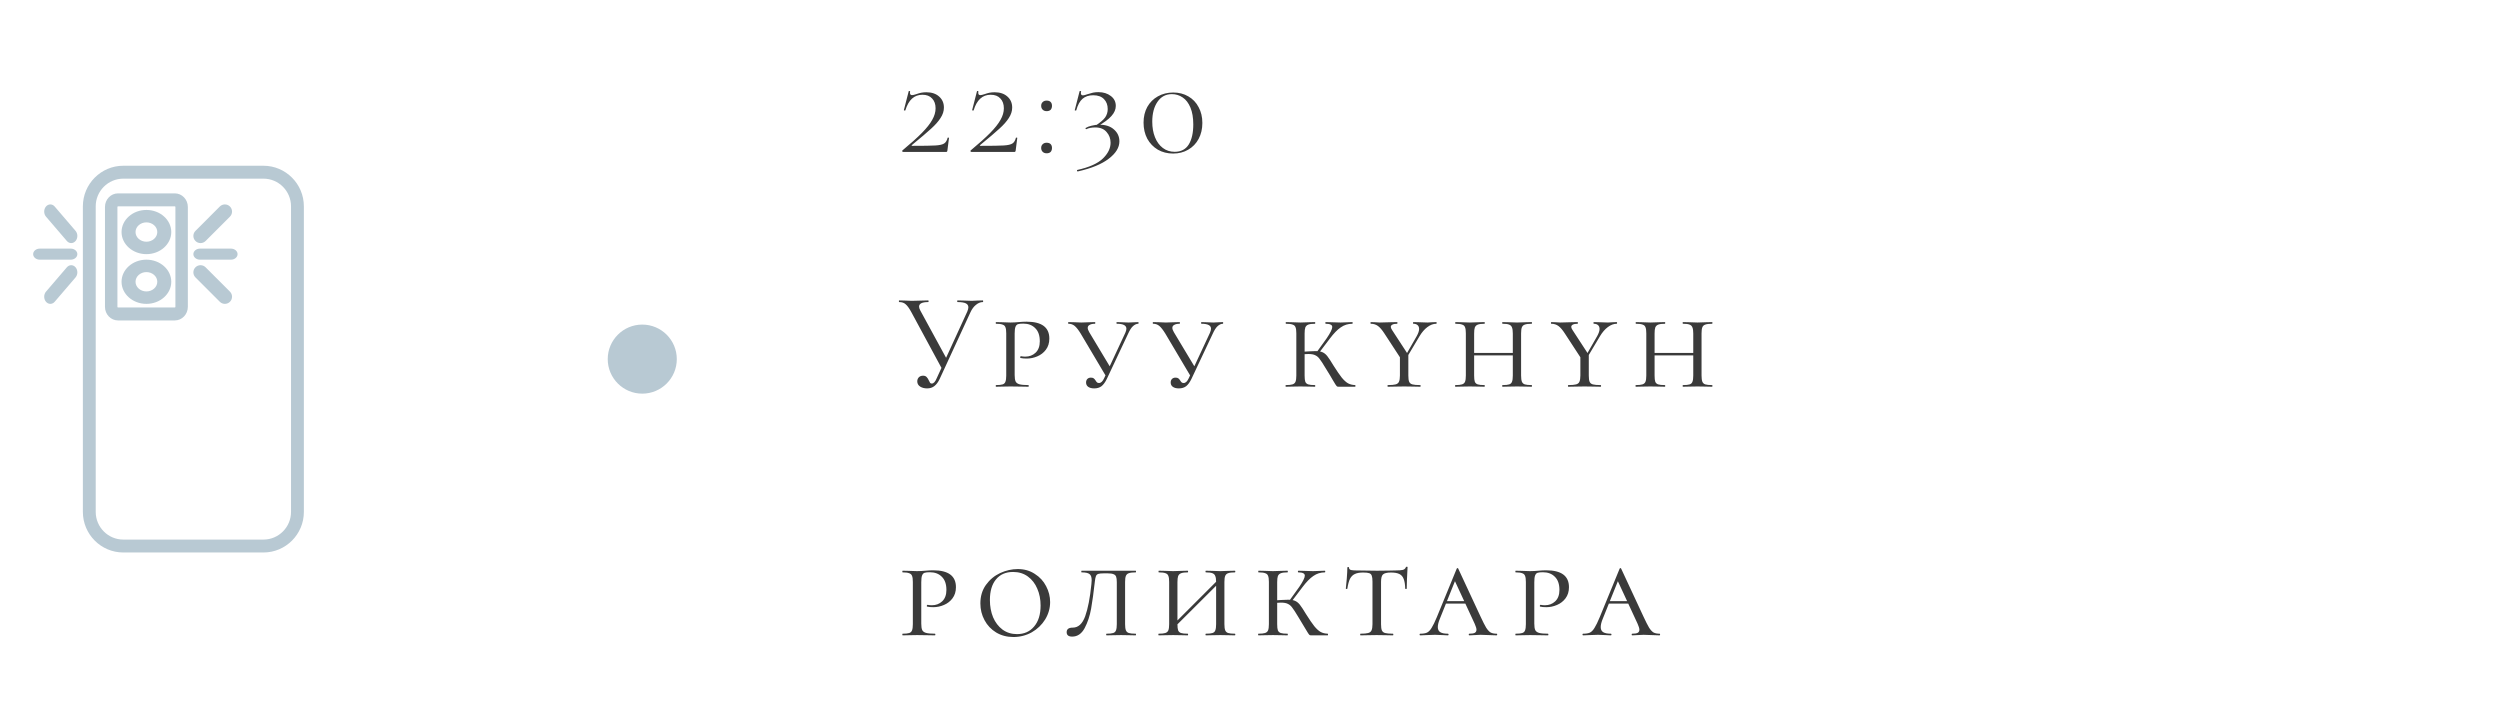 <?xml version="1.0" encoding="UTF-8"?> <svg xmlns="http://www.w3.org/2000/svg" width="362" height="104" viewBox="0 0 362 104" fill="none"> <g clip-path="url(#clip0_4244_5162)"> <path d="M17.85 80H38.15C41.376 80 44 77.364 44 74.123V29.878C44 26.637 41.376 24 38.15 24H17.85C14.624 24 12 26.637 12 29.878V74.123C12 77.364 14.624 80 17.85 80ZM13.86 29.878C13.86 27.667 15.65 25.869 17.85 25.869H38.15C40.35 25.869 42.14 27.667 42.14 29.878V74.123C42.14 76.333 40.35 78.131 38.15 78.131H17.85C15.65 78.131 13.86 76.333 13.86 74.123V29.878Z" fill="#B8C9D3"></path> <path d="M17.089 46.4H25.311C26.353 46.4 27.2 45.518 27.2 44.433V29.966C27.2 28.882 26.353 28 25.311 28H17.089C16.047 28 15.2 28.882 15.2 29.966V44.433C15.2 45.518 16.047 46.4 17.089 46.4ZM17.002 29.966C17.002 29.916 17.041 29.875 17.089 29.875H25.311C25.359 29.875 25.398 29.916 25.398 29.966V44.433C25.398 44.484 25.359 44.525 25.311 44.525H17.089C17.041 44.525 17.002 44.484 17.002 44.433V29.966Z" fill="#B8C9D3"></path> <path d="M21.2 36.8C23.185 36.8 24.8 35.365 24.8 33.6C24.8 31.836 23.185 30.4 21.2 30.4C19.215 30.4 17.6 31.836 17.6 33.6C17.6 35.365 19.215 36.8 21.2 36.8ZM21.2 32.2C22.069 32.2 22.776 32.828 22.776 33.6C22.776 34.373 22.069 35.001 21.2 35.001C20.331 35.001 19.625 34.373 19.625 33.6C19.625 32.828 20.331 32.2 21.2 32.2Z" fill="#B8C9D3"></path> <path d="M21.2 44C23.185 44 24.8 42.564 24.8 40.8C24.8 39.035 23.185 37.6 21.2 37.6C19.215 37.6 17.6 39.035 17.6 40.8C17.6 42.564 19.215 44 21.2 44ZM21.2 39.399C22.069 39.399 22.776 40.028 22.776 40.8C22.776 41.572 22.069 42.2 21.2 42.2C20.331 42.2 19.625 41.572 19.625 40.8C19.625 40.028 20.331 39.399 21.2 39.399Z" fill="#B8C9D3"></path> <path d="M29.037 35.2C29.302 35.2 29.567 35.098 29.77 34.896L33.296 31.37C33.701 30.965 33.701 30.308 33.296 29.903C32.891 29.498 32.235 29.498 31.83 29.903L28.304 33.43C27.899 33.835 27.899 34.491 28.304 34.896C28.506 35.098 28.772 35.2 29.037 35.2Z" fill="#B8C9D3"></path> <path d="M31.83 43.697C32.032 43.899 32.298 44 32.563 44C32.828 44 33.094 43.899 33.296 43.697C33.701 43.292 33.701 42.636 33.296 42.23L29.77 38.704C29.365 38.299 28.709 38.299 28.304 38.704C27.899 39.109 27.899 39.765 28.304 40.17L31.83 43.697Z" fill="#B8C9D3"></path> <path d="M28.955 37.6H33.445C33.972 37.6 34.4 37.242 34.4 36.8C34.4 36.358 33.972 36 33.445 36H28.955C28.428 36 28 36.358 28 36.8C28 37.242 28.428 37.6 28.955 37.6Z" fill="#B8C9D3"></path> <path d="M9.683 38.704L6.66 42.23C6.313 42.636 6.313 43.292 6.66 43.697C6.834 43.899 7.061 44 7.289 44C7.516 44 7.744 43.899 7.917 43.697L10.94 40.17C11.287 39.765 11.287 39.109 10.94 38.704C10.592 38.299 10.03 38.299 9.683 38.704Z" fill="#B8C9D3"></path> <path d="M10.311 35.2C10.539 35.2 10.766 35.098 10.94 34.896C11.287 34.491 11.287 33.835 10.94 33.43L7.917 29.903C7.57 29.498 7.008 29.498 6.66 29.903C6.313 30.308 6.313 30.965 6.66 31.37L9.683 34.896C9.856 35.098 10.084 35.2 10.311 35.2Z" fill="#B8C9D3"></path> <path d="M4.8 36.8C4.8 37.242 5.228 37.6 5.755 37.6H10.245C10.773 37.6 11.2 37.242 11.2 36.8C11.2 36.358 10.773 36 10.245 36H5.755C5.228 36 4.8 36.358 4.8 36.8Z" fill="#B8C9D3"></path> <circle cx="93" cy="52" r="5" fill="#B8C9D3"></circle> <path d="M130.666 21.784C131.866 20.788 132.808 19.942 133.492 19.246C134.176 18.55 134.674 17.92 134.986 17.356C135.31 16.792 135.472 16.234 135.472 15.682C135.472 15.082 135.304 14.608 134.968 14.26C134.644 13.9 134.176 13.72 133.564 13.72C132.376 13.72 131.554 14.47 131.098 15.97C131.098 15.994 131.074 16.006 131.026 16.006C130.99 16.006 130.954 16 130.918 15.988C130.882 15.964 130.87 15.946 130.882 15.934L131.584 13.198C131.596 13.174 131.632 13.168 131.692 13.18C131.764 13.192 131.794 13.21 131.782 13.234C131.77 13.294 131.764 13.366 131.764 13.45C131.764 13.666 131.866 13.774 132.07 13.774C132.19 13.774 132.376 13.732 132.628 13.648C132.904 13.552 133.15 13.48 133.366 13.432C133.594 13.384 133.852 13.36 134.14 13.36C134.908 13.36 135.52 13.564 135.976 13.972C136.444 14.38 136.678 14.914 136.678 15.574C136.678 16.09 136.516 16.594 136.192 17.086C135.88 17.578 135.424 18.094 134.824 18.634C134.236 19.174 133.312 19.96 132.052 20.992C132.004 21.028 131.986 21.058 131.998 21.082C132.022 21.106 132.064 21.118 132.124 21.118C133.744 21.118 134.854 21.1 135.454 21.064C136.054 21.028 136.474 20.932 136.714 20.776C136.954 20.62 137.122 20.344 137.218 19.948C137.23 19.924 137.266 19.918 137.326 19.93C137.386 19.93 137.416 19.942 137.416 19.966L137.182 21.802C137.182 21.85 137.164 21.898 137.128 21.946C137.104 21.982 137.068 22 137.02 22H130.792C130.732 22 130.684 21.976 130.648 21.928C130.624 21.88 130.63 21.832 130.666 21.784ZM140.552 21.784C141.752 20.788 142.694 19.942 143.378 19.246C144.062 18.55 144.56 17.92 144.872 17.356C145.196 16.792 145.358 16.234 145.358 15.682C145.358 15.082 145.19 14.608 144.854 14.26C144.53 13.9 144.062 13.72 143.45 13.72C142.262 13.72 141.44 14.47 140.984 15.97C140.984 15.994 140.96 16.006 140.912 16.006C140.876 16.006 140.84 16 140.804 15.988C140.768 15.964 140.756 15.946 140.768 15.934L141.47 13.198C141.482 13.174 141.518 13.168 141.578 13.18C141.65 13.192 141.68 13.21 141.668 13.234C141.656 13.294 141.65 13.366 141.65 13.45C141.65 13.666 141.752 13.774 141.956 13.774C142.076 13.774 142.262 13.732 142.514 13.648C142.79 13.552 143.036 13.48 143.252 13.432C143.48 13.384 143.738 13.36 144.026 13.36C144.794 13.36 145.406 13.564 145.862 13.972C146.33 14.38 146.564 14.914 146.564 15.574C146.564 16.09 146.402 16.594 146.078 17.086C145.766 17.578 145.31 18.094 144.71 18.634C144.122 19.174 143.198 19.96 141.938 20.992C141.89 21.028 141.872 21.058 141.884 21.082C141.908 21.106 141.95 21.118 142.01 21.118C143.63 21.118 144.74 21.1 145.34 21.064C145.94 21.028 146.36 20.932 146.6 20.776C146.84 20.62 147.008 20.344 147.104 19.948C147.116 19.924 147.152 19.918 147.212 19.93C147.272 19.93 147.302 19.942 147.302 19.966L147.068 21.802C147.068 21.85 147.05 21.898 147.014 21.946C146.99 21.982 146.954 22 146.906 22H140.678C140.618 22 140.57 21.976 140.534 21.928C140.51 21.88 140.516 21.832 140.552 21.784ZM151.554 22.198C151.314 22.198 151.122 22.126 150.978 21.982C150.834 21.838 150.762 21.652 150.762 21.424C150.762 21.196 150.834 21.016 150.978 20.884C151.122 20.74 151.314 20.668 151.554 20.668C151.806 20.668 151.998 20.734 152.13 20.866C152.262 20.998 152.328 21.184 152.328 21.424C152.328 21.664 152.262 21.856 152.13 22C151.998 22.132 151.806 22.198 151.554 22.198ZM151.554 16.096C151.314 16.096 151.122 16.024 150.978 15.88C150.834 15.736 150.762 15.55 150.762 15.322C150.762 15.094 150.834 14.914 150.978 14.782C151.122 14.638 151.314 14.566 151.554 14.566C151.806 14.566 151.998 14.632 152.13 14.764C152.262 14.896 152.328 15.082 152.328 15.322C152.328 15.562 152.262 15.754 152.13 15.898C151.998 16.03 151.806 16.096 151.554 16.096ZM158.615 18.202C159.299 17.758 159.767 17.362 160.019 17.014C160.271 16.654 160.397 16.246 160.397 15.79C160.397 15.202 160.217 14.722 159.857 14.35C159.497 13.978 158.975 13.792 158.291 13.792C157.667 13.792 157.157 13.96 156.761 14.296C156.365 14.632 156.059 15.19 155.843 15.97C155.843 15.994 155.813 16.006 155.753 16.006C155.717 16.006 155.681 16 155.645 15.988C155.621 15.964 155.615 15.946 155.627 15.934L156.329 13.198C156.329 13.186 156.353 13.18 156.401 13.18C156.521 13.18 156.569 13.198 156.545 13.234C156.521 13.354 156.509 13.432 156.509 13.468C156.509 13.588 156.539 13.678 156.599 13.738C156.659 13.786 156.731 13.81 156.815 13.81C156.935 13.81 157.145 13.756 157.445 13.648C157.781 13.54 158.057 13.462 158.273 13.414C158.501 13.366 158.759 13.342 159.047 13.342C159.767 13.342 160.367 13.528 160.847 13.9C161.327 14.26 161.567 14.74 161.567 15.34C161.567 15.844 161.357 16.33 160.937 16.798C160.529 17.266 159.857 17.764 158.921 18.292L158.615 18.202ZM155.987 24.61C157.715 24.226 158.951 23.674 159.695 22.954C160.439 22.234 160.811 21.472 160.811 20.668C160.811 20.068 160.619 19.552 160.235 19.12C159.863 18.676 159.323 18.454 158.615 18.454C158.087 18.454 157.661 18.532 157.337 18.688L157.301 18.706C157.253 18.706 157.217 18.682 157.193 18.634C157.169 18.586 157.175 18.55 157.211 18.526C157.415 18.394 157.697 18.286 158.057 18.202C158.417 18.106 158.801 18.058 159.209 18.058C160.097 18.058 160.799 18.292 161.315 18.76C161.831 19.216 162.089 19.786 162.089 20.47C162.089 21.358 161.579 22.192 160.559 22.972C159.539 23.764 158.039 24.382 156.059 24.826C156.011 24.838 155.975 24.808 155.951 24.736C155.939 24.664 155.951 24.622 155.987 24.61ZM169.871 22.234C169.043 22.234 168.305 22.048 167.657 21.676C167.009 21.292 166.499 20.764 166.127 20.092C165.767 19.408 165.587 18.628 165.587 17.752C165.587 16.9 165.767 16.144 166.127 15.484C166.499 14.824 167.009 14.314 167.657 13.954C168.317 13.582 169.061 13.396 169.889 13.396C170.705 13.396 171.431 13.582 172.067 13.954C172.715 14.326 173.213 14.848 173.561 15.52C173.921 16.18 174.101 16.942 174.101 17.806C174.101 18.67 173.921 19.438 173.561 20.11C173.201 20.782 172.697 21.304 172.049 21.676C171.413 22.048 170.687 22.234 169.871 22.234ZM170.087 21.982C170.999 21.982 171.677 21.634 172.121 20.938C172.565 20.23 172.787 19.258 172.787 18.022C172.787 17.05 172.649 16.234 172.373 15.574C172.097 14.914 171.725 14.428 171.257 14.116C170.789 13.792 170.267 13.63 169.691 13.63C168.803 13.63 168.107 14.002 167.603 14.746C167.099 15.478 166.847 16.438 166.847 17.626C166.847 18.466 166.979 19.216 167.243 19.876C167.507 20.536 167.885 21.052 168.377 21.424C168.869 21.796 169.439 21.982 170.087 21.982Z" fill="#3A3A3A"></path> <path d="M134.24 56.24C133.853 56.24 133.52 56.153 133.24 55.98C132.96 55.793 132.82 55.54 132.82 55.22C132.82 54.993 132.893 54.8 133.04 54.64C133.2 54.48 133.407 54.4 133.66 54.4C133.887 54.4 134.06 54.467 134.18 54.6C134.3 54.72 134.407 54.887 134.5 55.1C134.567 55.247 134.627 55.36 134.68 55.44C134.747 55.507 134.827 55.54 134.92 55.54C135.187 55.54 135.427 55.28 135.64 54.76L140.06 45.12C140.167 44.867 140.22 44.66 140.22 44.5C140.22 44.233 140.093 44.04 139.84 43.92C139.587 43.8 139.193 43.74 138.66 43.74C138.62 43.74 138.6 43.7 138.6 43.62C138.6 43.54 138.62 43.5 138.66 43.5L139.48 43.52C139.933 43.547 140.347 43.56 140.72 43.56C140.947 43.56 141.22 43.547 141.54 43.52L142.32 43.5C142.347 43.5 142.36 43.54 142.36 43.62C142.36 43.7 142.347 43.74 142.32 43.74C141.973 43.74 141.64 43.873 141.32 44.14C141 44.393 140.733 44.753 140.52 45.22L136.06 54.88C135.847 55.333 135.593 55.673 135.3 55.9C135.02 56.127 134.667 56.24 134.24 56.24ZM131.94 45.16C131.647 44.627 131.38 44.26 131.14 44.06C130.913 43.847 130.6 43.74 130.2 43.74C130.173 43.74 130.16 43.7 130.16 43.62C130.16 43.54 130.173 43.5 130.2 43.5L131 43.52C131.4 43.547 131.74 43.56 132.02 43.56C132.513 43.56 133.04 43.547 133.6 43.52L134.4 43.5C134.44 43.5 134.46 43.54 134.46 43.62C134.46 43.7 134.44 43.74 134.4 43.74C133.52 43.74 133.08 43.96 133.08 44.4C133.08 44.547 133.14 44.733 133.26 44.96L137.14 52.08L136.46 53.52L131.94 45.16ZM146.923 54.3C146.923 54.727 146.97 55.04 147.063 55.24C147.157 55.427 147.337 55.56 147.603 55.64C147.883 55.72 148.317 55.76 148.903 55.76C148.943 55.76 148.963 55.8 148.963 55.88C148.963 55.96 148.943 56 148.903 56C148.423 56 148.057 55.993 147.803 55.98L146.323 55.96L145.143 55.98C144.917 55.993 144.61 56 144.223 56C144.197 56 144.183 55.96 144.183 55.88C144.183 55.8 144.197 55.76 144.223 55.76C144.663 55.76 144.983 55.727 145.183 55.66C145.383 55.593 145.517 55.467 145.583 55.28C145.663 55.08 145.703 54.78 145.703 54.38V48.26C145.703 47.86 145.663 47.567 145.583 47.38C145.517 47.193 145.377 47.067 145.163 47C144.963 46.92 144.65 46.88 144.223 46.88C144.197 46.88 144.183 46.84 144.183 46.76C144.183 46.68 144.197 46.64 144.223 46.64L145.123 46.66C145.63 46.687 146.023 46.7 146.303 46.7C146.53 46.7 146.743 46.693 146.943 46.68C147.157 46.667 147.337 46.653 147.483 46.64C147.91 46.6 148.297 46.58 148.643 46.58C150.843 46.58 151.943 47.393 151.943 49.02C151.943 49.66 151.777 50.2 151.443 50.64C151.123 51.067 150.71 51.387 150.203 51.6C149.71 51.813 149.197 51.92 148.663 51.92C148.303 51.92 148.01 51.893 147.783 51.84C147.743 51.84 147.723 51.807 147.723 51.74C147.723 51.633 147.763 51.58 147.843 51.58C148.043 51.62 148.25 51.64 148.463 51.64C149.05 51.64 149.543 51.453 149.943 51.08C150.357 50.693 150.563 50.14 150.563 49.42C150.563 48.58 150.343 47.947 149.903 47.52C149.477 47.08 148.897 46.86 148.163 46.86C147.817 46.86 147.563 46.887 147.403 46.94C147.243 46.993 147.123 47.12 147.043 47.32C146.963 47.52 146.923 47.847 146.923 48.3V54.3ZM156.482 48.3C156.162 47.78 155.875 47.413 155.622 47.2C155.368 46.987 155.068 46.88 154.722 46.88C154.682 46.88 154.662 46.84 154.662 46.76C154.662 46.68 154.682 46.64 154.722 46.64L155.582 46.66C156.035 46.687 156.362 46.7 156.562 46.7C156.882 46.7 157.282 46.687 157.762 46.66L158.542 46.64C158.582 46.64 158.602 46.68 158.602 46.76C158.602 46.84 158.582 46.88 158.542 46.88C158.222 46.88 157.968 46.933 157.782 47.04C157.595 47.133 157.502 47.28 157.502 47.48C157.502 47.64 157.575 47.847 157.722 48.1L160.842 53.3L160.182 54.54L156.482 48.3ZM162.942 48.2C163.048 47.96 163.102 47.76 163.102 47.6C163.102 47.12 162.642 46.88 161.722 46.88C161.682 46.88 161.662 46.84 161.662 46.76C161.662 46.68 161.682 46.64 161.722 46.64L162.402 46.66C162.775 46.687 163.115 46.7 163.422 46.7C163.688 46.7 163.982 46.687 164.302 46.66L164.822 46.64C164.848 46.64 164.862 46.68 164.862 46.76C164.862 46.84 164.848 46.88 164.822 46.88C164.568 46.88 164.315 46.993 164.062 47.22C163.822 47.433 163.582 47.807 163.342 48.34L160.262 54.88C160.035 55.347 159.782 55.693 159.502 55.92C159.222 56.133 158.868 56.24 158.442 56.24C158.082 56.24 157.795 56.167 157.582 56.02C157.368 55.873 157.262 55.66 157.262 55.38C157.262 55.18 157.322 55.013 157.442 54.88C157.575 54.747 157.748 54.68 157.962 54.68C158.135 54.68 158.268 54.713 158.362 54.78C158.455 54.847 158.548 54.953 158.642 55.1C158.722 55.233 158.795 55.327 158.862 55.38C158.928 55.433 159.022 55.46 159.142 55.46C159.422 55.46 159.668 55.227 159.882 54.76L162.942 48.2ZM168.736 48.3C168.416 47.78 168.129 47.413 167.876 47.2C167.622 46.987 167.322 46.88 166.976 46.88C166.936 46.88 166.916 46.84 166.916 46.76C166.916 46.68 166.936 46.64 166.976 46.64L167.836 46.66C168.289 46.687 168.616 46.7 168.816 46.7C169.136 46.7 169.536 46.687 170.016 46.66L170.796 46.64C170.836 46.64 170.856 46.68 170.856 46.76C170.856 46.84 170.836 46.88 170.796 46.88C170.476 46.88 170.222 46.933 170.036 47.04C169.849 47.133 169.756 47.28 169.756 47.48C169.756 47.64 169.829 47.847 169.976 48.1L173.096 53.3L172.436 54.54L168.736 48.3ZM175.196 48.2C175.302 47.96 175.356 47.76 175.356 47.6C175.356 47.12 174.896 46.88 173.976 46.88C173.936 46.88 173.916 46.84 173.916 46.76C173.916 46.68 173.936 46.64 173.976 46.64L174.656 46.66C175.029 46.687 175.369 46.7 175.676 46.7C175.942 46.7 176.236 46.687 176.556 46.66L177.076 46.64C177.102 46.64 177.116 46.68 177.116 46.76C177.116 46.84 177.102 46.88 177.076 46.88C176.822 46.88 176.569 46.993 176.316 47.22C176.076 47.433 175.836 47.807 175.596 48.34L172.516 54.88C172.289 55.347 172.036 55.693 171.756 55.92C171.476 56.133 171.122 56.24 170.696 56.24C170.336 56.24 170.049 56.167 169.836 56.02C169.622 55.873 169.516 55.66 169.516 55.38C169.516 55.18 169.576 55.013 169.696 54.88C169.829 54.747 170.002 54.68 170.216 54.68C170.389 54.68 170.522 54.713 170.616 54.78C170.709 54.847 170.802 54.953 170.896 55.1C170.976 55.233 171.049 55.327 171.116 55.38C171.182 55.433 171.276 55.46 171.396 55.46C171.676 55.46 171.922 55.227 172.136 54.76L175.196 48.2ZM193.868 56C193.762 56 193.675 55.987 193.608 55.96C193.555 55.92 193.475 55.82 193.368 55.66C193.262 55.5 193.128 55.28 192.968 55C192.808 54.707 192.475 54.153 191.968 53.34C191.555 52.647 191.255 52.187 191.068 51.96C190.895 51.72 190.688 51.547 190.448 51.44C190.222 51.32 189.888 51.26 189.448 51.26C189.302 51.26 189.002 51.273 188.548 51.3L188.528 50.94L189.468 50.88C190.028 50.853 190.368 50.84 190.488 50.84C190.915 50.84 191.248 50.893 191.488 51C191.742 51.107 191.975 51.293 192.188 51.56C192.402 51.827 192.708 52.293 193.108 52.96C193.588 53.72 193.982 54.293 194.288 54.68C194.608 55.067 194.908 55.34 195.188 55.5C195.482 55.66 195.828 55.747 196.228 55.76C196.255 55.76 196.268 55.8 196.268 55.88C196.268 55.96 196.255 56 196.228 56H193.868ZM186.188 56C186.162 56 186.148 55.96 186.148 55.88C186.148 55.8 186.162 55.76 186.188 55.76C186.628 55.76 186.948 55.727 187.148 55.66C187.362 55.593 187.508 55.467 187.588 55.28C187.668 55.08 187.708 54.78 187.708 54.38V48.26C187.708 47.86 187.668 47.567 187.588 47.38C187.522 47.193 187.382 47.067 187.168 47C186.968 46.92 186.648 46.88 186.208 46.88C186.182 46.88 186.168 46.84 186.168 46.76C186.168 46.68 186.182 46.64 186.208 46.64L187.108 46.66C187.615 46.687 188.008 46.7 188.288 46.7C188.622 46.7 189.042 46.687 189.548 46.66L190.408 46.64C190.435 46.64 190.448 46.68 190.448 46.76C190.448 46.84 190.435 46.88 190.408 46.88C189.982 46.88 189.662 46.92 189.448 47C189.235 47.08 189.088 47.22 189.008 47.42C188.942 47.607 188.908 47.9 188.908 48.3V54.38C188.908 54.793 188.942 55.093 189.008 55.28C189.088 55.467 189.228 55.593 189.428 55.66C189.628 55.727 189.955 55.76 190.408 55.76C190.435 55.76 190.448 55.8 190.448 55.88C190.448 55.96 190.435 56 190.408 56C190.035 56 189.742 55.993 189.528 55.98L188.288 55.96L187.108 55.98C186.882 55.993 186.575 56 186.188 56ZM190.568 51.12L192.108 48.98C192.642 48.193 192.908 47.653 192.908 47.36C192.908 47.187 192.828 47.067 192.668 47C192.522 46.92 192.288 46.88 191.968 46.88C191.928 46.88 191.908 46.84 191.908 46.76C191.908 46.68 191.928 46.64 191.968 46.64L192.728 46.66C193.208 46.687 193.668 46.7 194.108 46.7C194.442 46.7 194.808 46.687 195.208 46.66L195.808 46.64C195.848 46.64 195.868 46.68 195.868 46.76C195.868 46.84 195.848 46.88 195.808 46.88C195.195 46.88 194.642 47.053 194.148 47.4C193.655 47.733 193.128 48.273 192.568 49.02L190.868 51.26L190.568 51.12ZM205.148 48.66C205.374 48.247 205.488 47.907 205.488 47.64C205.488 47.4 205.414 47.213 205.268 47.08C205.121 46.947 204.914 46.88 204.648 46.88C204.621 46.88 204.608 46.84 204.608 46.76C204.608 46.68 204.621 46.64 204.648 46.64L205.488 46.66C205.914 46.687 206.321 46.7 206.708 46.7C206.894 46.7 207.121 46.687 207.388 46.66L207.968 46.64C208.008 46.64 208.028 46.68 208.028 46.76C208.028 46.84 208.008 46.88 207.968 46.88C207.541 46.88 207.114 47.04 206.688 47.36C206.274 47.667 205.894 48.107 205.548 48.68L203.428 52.24L203.188 52.08L205.148 48.66ZM200.468 48.3C200.134 47.78 199.821 47.413 199.528 47.2C199.234 46.987 198.888 46.88 198.488 46.88C198.461 46.88 198.448 46.84 198.448 46.76C198.448 46.68 198.461 46.64 198.488 46.64L199.128 46.66C199.421 46.687 199.641 46.7 199.788 46.7C200.188 46.7 200.694 46.687 201.308 46.66L202.308 46.64C202.334 46.64 202.348 46.68 202.348 46.76C202.348 46.84 202.334 46.88 202.308 46.88C202.014 46.88 201.788 46.92 201.628 47C201.468 47.08 201.388 47.193 201.388 47.34C201.388 47.447 201.448 47.593 201.568 47.78L203.888 51.34L203.028 52.22L200.468 48.3ZM203.928 51.26V54.38C203.928 54.793 203.968 55.093 204.048 55.28C204.128 55.467 204.281 55.593 204.508 55.66C204.748 55.727 205.128 55.76 205.648 55.76C205.688 55.76 205.708 55.8 205.708 55.88C205.708 55.96 205.688 56 205.648 56C205.234 56 204.914 55.993 204.688 55.98L203.308 55.96L202.008 55.98C201.754 55.993 201.408 56 200.968 56C200.928 56 200.908 55.96 200.908 55.88C200.908 55.8 200.928 55.76 200.968 55.76C201.474 55.76 201.848 55.727 202.088 55.66C202.328 55.593 202.488 55.467 202.568 55.28C202.661 55.08 202.708 54.78 202.708 54.38V51.44L203.928 51.26ZM219.055 48.3C219.055 47.9 219.015 47.607 218.935 47.42C218.868 47.22 218.728 47.08 218.515 47C218.315 46.92 218.002 46.88 217.575 46.88C217.535 46.88 217.515 46.84 217.515 46.76C217.515 46.68 217.535 46.64 217.575 46.64L218.455 46.66C218.935 46.687 219.342 46.7 219.675 46.7C219.968 46.7 220.368 46.687 220.875 46.66L221.775 46.64C221.815 46.64 221.835 46.68 221.835 46.76C221.835 46.84 221.815 46.88 221.775 46.88C221.335 46.88 221.008 46.92 220.795 47C220.595 47.067 220.455 47.193 220.375 47.38C220.295 47.567 220.255 47.86 220.255 48.26V54.38C220.255 54.78 220.295 55.08 220.375 55.28C220.455 55.467 220.595 55.593 220.795 55.66C221.008 55.727 221.335 55.76 221.775 55.76C221.815 55.76 221.835 55.8 221.835 55.88C221.835 55.96 221.815 56 221.775 56C221.402 56 221.102 55.993 220.875 55.98L219.675 55.96L218.455 55.98C218.242 55.993 217.948 56 217.575 56C217.535 56 217.515 55.96 217.515 55.88C217.515 55.8 217.535 55.76 217.575 55.76C218.015 55.76 218.335 55.727 218.535 55.66C218.735 55.593 218.868 55.467 218.935 55.28C219.015 55.08 219.055 54.78 219.055 54.38V48.3ZM212.795 51.1H219.575V51.46H212.795V51.1ZM212.255 48.26C212.255 47.86 212.215 47.567 212.135 47.38C212.068 47.193 211.928 47.067 211.715 47C211.515 46.92 211.195 46.88 210.755 46.88C210.728 46.88 210.715 46.84 210.715 46.76C210.715 46.68 210.728 46.64 210.755 46.64L211.655 46.66C212.162 46.687 212.555 46.7 212.835 46.7C213.168 46.7 213.588 46.687 214.095 46.66L214.955 46.64C214.982 46.64 214.995 46.68 214.995 46.76C214.995 46.84 214.982 46.88 214.955 46.88C214.528 46.88 214.208 46.92 213.995 47C213.782 47.08 213.635 47.22 213.555 47.42C213.488 47.607 213.455 47.9 213.455 48.3V54.38C213.455 54.793 213.488 55.093 213.555 55.28C213.635 55.467 213.775 55.593 213.975 55.66C214.175 55.727 214.502 55.76 214.955 55.76C214.982 55.76 214.995 55.8 214.995 55.88C214.995 55.96 214.982 56 214.955 56C214.582 56 214.288 55.993 214.075 55.98L212.835 55.96L211.655 55.98C211.428 55.993 211.122 56 210.735 56C210.708 56 210.695 55.96 210.695 55.88C210.695 55.8 210.708 55.76 210.735 55.76C211.175 55.76 211.495 55.727 211.695 55.66C211.908 55.593 212.055 55.467 212.135 55.28C212.215 55.08 212.255 54.78 212.255 54.38V48.26ZM231.277 48.66C231.503 48.247 231.617 47.907 231.617 47.64C231.617 47.4 231.543 47.213 231.397 47.08C231.25 46.947 231.043 46.88 230.777 46.88C230.75 46.88 230.737 46.84 230.737 46.76C230.737 46.68 230.75 46.64 230.777 46.64L231.617 46.66C232.043 46.687 232.45 46.7 232.837 46.7C233.023 46.7 233.25 46.687 233.517 46.66L234.097 46.64C234.137 46.64 234.157 46.68 234.157 46.76C234.157 46.84 234.137 46.88 234.097 46.88C233.67 46.88 233.243 47.04 232.817 47.36C232.403 47.667 232.023 48.107 231.677 48.68L229.557 52.24L229.317 52.08L231.277 48.66ZM226.597 48.3C226.263 47.78 225.95 47.413 225.657 47.2C225.363 46.987 225.017 46.88 224.617 46.88C224.59 46.88 224.577 46.84 224.577 46.76C224.577 46.68 224.59 46.64 224.617 46.64L225.257 46.66C225.55 46.687 225.77 46.7 225.917 46.7C226.317 46.7 226.823 46.687 227.437 46.66L228.437 46.64C228.463 46.64 228.477 46.68 228.477 46.76C228.477 46.84 228.463 46.88 228.437 46.88C228.143 46.88 227.917 46.92 227.757 47C227.597 47.08 227.517 47.193 227.517 47.34C227.517 47.447 227.577 47.593 227.697 47.78L230.017 51.34L229.157 52.22L226.597 48.3ZM230.057 51.26V54.38C230.057 54.793 230.097 55.093 230.177 55.28C230.257 55.467 230.41 55.593 230.637 55.66C230.877 55.727 231.257 55.76 231.777 55.76C231.817 55.76 231.837 55.8 231.837 55.88C231.837 55.96 231.817 56 231.777 56C231.363 56 231.043 55.993 230.817 55.98L229.437 55.96L228.137 55.98C227.883 55.993 227.537 56 227.097 56C227.057 56 227.037 55.96 227.037 55.88C227.037 55.8 227.057 55.76 227.097 55.76C227.603 55.76 227.977 55.727 228.217 55.66C228.457 55.593 228.617 55.467 228.697 55.28C228.79 55.08 228.837 54.78 228.837 54.38V51.44L230.057 51.26ZM245.184 48.3C245.184 47.9 245.144 47.607 245.064 47.42C244.997 47.22 244.857 47.08 244.644 47C244.444 46.92 244.131 46.88 243.704 46.88C243.664 46.88 243.644 46.84 243.644 46.76C243.644 46.68 243.664 46.64 243.704 46.64L244.584 46.66C245.064 46.687 245.471 46.7 245.804 46.7C246.097 46.7 246.497 46.687 247.004 46.66L247.904 46.64C247.944 46.64 247.964 46.68 247.964 46.76C247.964 46.84 247.944 46.88 247.904 46.88C247.464 46.88 247.137 46.92 246.924 47C246.724 47.067 246.584 47.193 246.504 47.38C246.424 47.567 246.384 47.86 246.384 48.26V54.38C246.384 54.78 246.424 55.08 246.504 55.28C246.584 55.467 246.724 55.593 246.924 55.66C247.137 55.727 247.464 55.76 247.904 55.76C247.944 55.76 247.964 55.8 247.964 55.88C247.964 55.96 247.944 56 247.904 56C247.531 56 247.231 55.993 247.004 55.98L245.804 55.96L244.584 55.98C244.371 55.993 244.077 56 243.704 56C243.664 56 243.644 55.96 243.644 55.88C243.644 55.8 243.664 55.76 243.704 55.76C244.144 55.76 244.464 55.727 244.664 55.66C244.864 55.593 244.997 55.467 245.064 55.28C245.144 55.08 245.184 54.78 245.184 54.38V48.3ZM238.924 51.1H245.704V51.46H238.924V51.1ZM238.384 48.26C238.384 47.86 238.344 47.567 238.264 47.38C238.197 47.193 238.057 47.067 237.844 47C237.644 46.92 237.324 46.88 236.884 46.88C236.857 46.88 236.844 46.84 236.844 46.76C236.844 46.68 236.857 46.64 236.884 46.64L237.784 46.66C238.291 46.687 238.684 46.7 238.964 46.7C239.297 46.7 239.717 46.687 240.224 46.66L241.084 46.64C241.111 46.64 241.124 46.68 241.124 46.76C241.124 46.84 241.111 46.88 241.084 46.88C240.657 46.88 240.337 46.92 240.124 47C239.911 47.08 239.764 47.22 239.684 47.42C239.617 47.607 239.584 47.9 239.584 48.3V54.38C239.584 54.793 239.617 55.093 239.684 55.28C239.764 55.467 239.904 55.593 240.104 55.66C240.304 55.727 240.631 55.76 241.084 55.76C241.111 55.76 241.124 55.8 241.124 55.88C241.124 55.96 241.111 56 241.084 56C240.711 56 240.417 55.993 240.204 55.98L238.964 55.96L237.784 55.98C237.557 55.993 237.251 56 236.864 56C236.837 56 236.824 55.96 236.824 55.88C236.824 55.8 236.837 55.76 236.864 55.76C237.304 55.76 237.624 55.727 237.824 55.66C238.037 55.593 238.184 55.467 238.264 55.28C238.344 55.08 238.384 54.78 238.384 54.38V48.26ZM133.4 90.3C133.4 90.727 133.447 91.04 133.54 91.24C133.633 91.427 133.813 91.56 134.08 91.64C134.36 91.72 134.793 91.76 135.38 91.76C135.42 91.76 135.44 91.8 135.44 91.88C135.44 91.96 135.42 92 135.38 92C134.9 92 134.533 91.993 134.28 91.98L132.8 91.96L131.62 91.98C131.393 91.993 131.087 92 130.7 92C130.673 92 130.66 91.96 130.66 91.88C130.66 91.8 130.673 91.76 130.7 91.76C131.14 91.76 131.46 91.727 131.66 91.66C131.86 91.593 131.993 91.467 132.06 91.28C132.14 91.08 132.18 90.78 132.18 90.38V84.26C132.18 83.86 132.14 83.567 132.06 83.38C131.993 83.193 131.853 83.067 131.64 83C131.44 82.92 131.127 82.88 130.7 82.88C130.673 82.88 130.66 82.84 130.66 82.76C130.66 82.68 130.673 82.64 130.7 82.64L131.6 82.66C132.107 82.687 132.5 82.7 132.78 82.7C133.007 82.7 133.22 82.693 133.42 82.68C133.633 82.667 133.813 82.653 133.96 82.64C134.387 82.6 134.773 82.58 135.12 82.58C137.32 82.58 138.42 83.393 138.42 85.02C138.42 85.66 138.253 86.2 137.92 86.64C137.6 87.067 137.187 87.387 136.68 87.6C136.187 87.813 135.673 87.92 135.14 87.92C134.78 87.92 134.487 87.893 134.26 87.84C134.22 87.84 134.2 87.807 134.2 87.74C134.2 87.633 134.24 87.58 134.32 87.58C134.52 87.62 134.727 87.64 134.94 87.64C135.527 87.64 136.02 87.453 136.42 87.08C136.833 86.693 137.04 86.14 137.04 85.42C137.04 84.58 136.82 83.947 136.38 83.52C135.953 83.08 135.373 82.86 134.64 82.86C134.293 82.86 134.04 82.887 133.88 82.94C133.72 82.993 133.6 83.12 133.52 83.32C133.44 83.52 133.4 83.847 133.4 84.3V90.3ZM146.738 92.24C145.805 92.24 144.972 92.02 144.238 91.58C143.518 91.14 142.958 90.547 142.558 89.8C142.158 89.053 141.958 88.247 141.958 87.38C141.958 86.34 142.225 85.447 142.758 84.7C143.305 83.94 143.992 83.367 144.818 82.98C145.658 82.593 146.512 82.4 147.378 82.4C148.312 82.4 149.132 82.633 149.838 83.1C150.558 83.553 151.105 84.147 151.478 84.88C151.865 85.613 152.058 86.38 152.058 87.18C152.058 88.073 151.818 88.913 151.338 89.7C150.858 90.473 150.212 91.093 149.398 91.56C148.585 92.013 147.698 92.24 146.738 92.24ZM147.258 91.82C148.298 91.82 149.125 91.453 149.738 90.72C150.365 89.987 150.678 88.973 150.678 87.68C150.678 86.787 150.518 85.973 150.198 85.24C149.892 84.507 149.438 83.92 148.838 83.48C148.238 83.04 147.525 82.82 146.698 82.82C145.632 82.82 144.805 83.18 144.218 83.9C143.632 84.607 143.338 85.6 143.338 86.88C143.338 87.8 143.492 88.633 143.798 89.38C144.118 90.127 144.572 90.72 145.158 91.16C145.758 91.6 146.458 91.82 147.258 91.82ZM159.853 83.02C159.466 83.02 159.193 83.047 159.033 83.1C158.873 83.153 158.759 83.26 158.693 83.42C158.626 83.58 158.573 83.847 158.533 84.22C158.359 85.78 158.179 87.087 157.993 88.14C157.806 89.193 157.493 90.133 157.053 90.96C156.613 91.773 156.013 92.18 155.253 92.18C154.719 92.18 154.453 91.967 154.453 91.54C154.453 91.1 154.746 90.88 155.333 90.88C156.133 90.88 156.733 90.333 157.133 89.24C157.533 88.133 157.833 86.587 158.033 84.6C158.059 84.307 158.073 84.113 158.073 84.02C158.073 83.567 157.966 83.267 157.753 83.12C157.553 82.96 157.173 82.88 156.613 82.88C156.586 82.88 156.573 82.84 156.573 82.76C156.573 82.68 156.586 82.64 156.613 82.64H164.453C164.479 82.64 164.493 82.68 164.493 82.76C164.493 82.84 164.479 82.88 164.453 82.88C163.999 82.88 163.666 82.92 163.453 83C163.253 83.067 163.113 83.193 163.033 83.38C162.953 83.567 162.913 83.86 162.913 84.26V90.38C162.913 90.78 162.953 91.08 163.033 91.28C163.113 91.467 163.253 91.593 163.453 91.66C163.666 91.727 163.999 91.76 164.453 91.76C164.479 91.76 164.493 91.8 164.493 91.88C164.493 91.96 164.479 92 164.453 92C164.066 92 163.759 91.993 163.533 91.98L162.333 91.96L161.113 91.98C160.899 91.993 160.606 92 160.233 92C160.193 92 160.173 91.96 160.173 91.88C160.173 91.8 160.193 91.76 160.233 91.76C160.673 91.76 160.993 91.727 161.193 91.66C161.393 91.593 161.526 91.467 161.593 91.28C161.673 91.08 161.713 90.78 161.713 90.38V84.3C161.713 83.94 161.679 83.673 161.613 83.5C161.546 83.327 161.419 83.207 161.233 83.14C161.046 83.06 160.759 83.02 160.373 83.02H159.853ZM176.094 84.3C176.094 83.9 176.054 83.607 175.974 83.42C175.908 83.22 175.768 83.08 175.554 83C175.354 82.92 175.041 82.88 174.614 82.88C174.574 82.88 174.554 82.84 174.554 82.76C174.554 82.68 174.574 82.64 174.614 82.64L175.494 82.66C175.974 82.687 176.381 82.7 176.714 82.7C177.008 82.7 177.408 82.687 177.914 82.66L178.814 82.64C178.854 82.64 178.874 82.68 178.874 82.76C178.874 82.84 178.854 82.88 178.814 82.88C178.374 82.88 178.048 82.92 177.834 83C177.634 83.067 177.494 83.193 177.414 83.38C177.334 83.567 177.294 83.86 177.294 84.26V90.38C177.294 90.78 177.334 91.08 177.414 91.28C177.494 91.467 177.634 91.593 177.834 91.66C178.048 91.727 178.374 91.76 178.814 91.76C178.854 91.76 178.874 91.8 178.874 91.88C178.874 91.96 178.854 92 178.814 92C178.441 92 178.141 91.993 177.914 91.98L176.714 91.96L175.494 91.98C175.281 91.993 174.988 92 174.614 92C174.574 92 174.554 91.96 174.554 91.88C174.554 91.8 174.574 91.76 174.614 91.76C175.054 91.76 175.374 91.727 175.574 91.66C175.774 91.593 175.908 91.467 175.974 91.28C176.054 91.08 176.094 90.78 176.094 90.38V84.3ZM169.674 90.66L176.614 83.72L176.914 84L169.954 90.94L169.674 90.66ZM169.294 84.26C169.294 83.86 169.254 83.567 169.174 83.38C169.108 83.193 168.968 83.067 168.754 83C168.554 82.92 168.234 82.88 167.794 82.88C167.768 82.88 167.754 82.84 167.754 82.76C167.754 82.68 167.768 82.64 167.794 82.64L168.694 82.66C169.201 82.687 169.594 82.7 169.874 82.7C170.208 82.7 170.628 82.687 171.134 82.66L171.994 82.64C172.021 82.64 172.034 82.68 172.034 82.76C172.034 82.84 172.021 82.88 171.994 82.88C171.568 82.88 171.248 82.92 171.034 83C170.821 83.08 170.674 83.22 170.594 83.42C170.528 83.607 170.494 83.9 170.494 84.3V90.38C170.494 90.793 170.528 91.093 170.594 91.28C170.674 91.467 170.814 91.593 171.014 91.66C171.214 91.727 171.541 91.76 171.994 91.76C172.021 91.76 172.034 91.8 172.034 91.88C172.034 91.96 172.021 92 171.994 92C171.621 92 171.328 91.993 171.114 91.98L169.874 91.96L168.694 91.98C168.468 91.993 168.161 92 167.774 92C167.748 92 167.734 91.96 167.734 91.88C167.734 91.8 167.748 91.76 167.774 91.76C168.214 91.76 168.534 91.727 168.734 91.66C168.948 91.593 169.094 91.467 169.174 91.28C169.254 91.08 169.294 90.78 169.294 90.38V84.26ZM189.896 92C189.789 92 189.702 91.987 189.636 91.96C189.582 91.92 189.502 91.82 189.396 91.66C189.289 91.5 189.156 91.28 188.996 91C188.836 90.707 188.502 90.153 187.996 89.34C187.582 88.647 187.282 88.187 187.096 87.96C186.922 87.72 186.716 87.547 186.476 87.44C186.249 87.32 185.916 87.26 185.476 87.26C185.329 87.26 185.029 87.273 184.576 87.3L184.556 86.94L185.496 86.88C186.056 86.853 186.396 86.84 186.516 86.84C186.942 86.84 187.276 86.893 187.516 87C187.769 87.107 188.002 87.293 188.216 87.56C188.429 87.827 188.736 88.293 189.136 88.96C189.616 89.72 190.009 90.293 190.316 90.68C190.636 91.067 190.936 91.34 191.216 91.5C191.509 91.66 191.856 91.747 192.256 91.76C192.282 91.76 192.296 91.8 192.296 91.88C192.296 91.96 192.282 92 192.256 92H189.896ZM182.216 92C182.189 92 182.176 91.96 182.176 91.88C182.176 91.8 182.189 91.76 182.216 91.76C182.656 91.76 182.976 91.727 183.176 91.66C183.389 91.593 183.536 91.467 183.616 91.28C183.696 91.08 183.736 90.78 183.736 90.38V84.26C183.736 83.86 183.696 83.567 183.616 83.38C183.549 83.193 183.409 83.067 183.196 83C182.996 82.92 182.676 82.88 182.236 82.88C182.209 82.88 182.196 82.84 182.196 82.76C182.196 82.68 182.209 82.64 182.236 82.64L183.136 82.66C183.642 82.687 184.036 82.7 184.316 82.7C184.649 82.7 185.069 82.687 185.576 82.66L186.436 82.64C186.462 82.64 186.476 82.68 186.476 82.76C186.476 82.84 186.462 82.88 186.436 82.88C186.009 82.88 185.689 82.92 185.476 83C185.262 83.08 185.116 83.22 185.036 83.42C184.969 83.607 184.936 83.9 184.936 84.3V90.38C184.936 90.793 184.969 91.093 185.036 91.28C185.116 91.467 185.256 91.593 185.456 91.66C185.656 91.727 185.982 91.76 186.436 91.76C186.462 91.76 186.476 91.8 186.476 91.88C186.476 91.96 186.462 92 186.436 92C186.062 92 185.769 91.993 185.556 91.98L184.316 91.96L183.136 91.98C182.909 91.993 182.602 92 182.216 92ZM186.596 87.12L188.136 84.98C188.669 84.193 188.936 83.653 188.936 83.36C188.936 83.187 188.856 83.067 188.696 83C188.549 82.92 188.316 82.88 187.996 82.88C187.956 82.88 187.936 82.84 187.936 82.76C187.936 82.68 187.956 82.64 187.996 82.64L188.756 82.66C189.236 82.687 189.696 82.7 190.136 82.7C190.469 82.7 190.836 82.687 191.236 82.66L191.836 82.64C191.876 82.64 191.896 82.68 191.896 82.76C191.896 82.84 191.876 82.88 191.836 82.88C191.222 82.88 190.669 83.053 190.176 83.4C189.682 83.733 189.156 84.273 188.596 85.02L186.896 87.26L186.596 87.12ZM197.375 82.9C196.868 82.9 196.468 82.973 196.175 83.12C195.882 83.253 195.648 83.487 195.475 83.82C195.315 84.153 195.188 84.627 195.095 85.24C195.095 85.267 195.055 85.28 194.975 85.28C194.908 85.28 194.875 85.267 194.875 85.24C194.915 84.933 194.962 84.44 195.015 83.76C195.068 83.08 195.095 82.56 195.095 82.2C195.095 82.133 195.135 82.1 195.215 82.1C195.295 82.1 195.335 82.133 195.335 82.2C195.335 82.373 195.435 82.487 195.635 82.54C195.835 82.58 196.082 82.6 196.375 82.6C197.548 82.627 198.555 82.64 199.395 82.64L201.135 82.62C201.375 82.607 201.688 82.6 202.075 82.6C202.555 82.6 202.908 82.573 203.135 82.52C203.362 82.453 203.508 82.32 203.575 82.12C203.602 82.08 203.648 82.06 203.715 82.06C203.782 82.06 203.815 82.08 203.815 82.12C203.735 83.56 203.695 84.6 203.695 85.24C203.695 85.267 203.655 85.28 203.575 85.28C203.508 85.28 203.475 85.267 203.475 85.24C203.462 84.64 203.388 84.173 203.255 83.84C203.135 83.507 202.928 83.267 202.635 83.12C202.342 82.973 201.935 82.9 201.415 82.9C200.842 82.9 200.455 82.993 200.255 83.18C200.068 83.353 199.975 83.713 199.975 84.26V90.38C199.975 90.793 200.015 91.093 200.095 91.28C200.175 91.467 200.328 91.593 200.555 91.66C200.795 91.727 201.175 91.76 201.695 91.76C201.735 91.76 201.755 91.8 201.755 91.88C201.755 91.96 201.735 92 201.695 92C201.282 92 200.962 91.993 200.735 91.98L199.335 91.96L197.995 91.98C197.755 91.993 197.422 92 196.995 92C196.968 92 196.955 91.96 196.955 91.88C196.955 91.8 196.968 91.76 196.995 91.76C197.502 91.76 197.875 91.727 198.115 91.66C198.355 91.593 198.515 91.467 198.595 91.28C198.688 91.08 198.735 90.78 198.735 90.38V84.22C198.735 83.833 198.702 83.553 198.635 83.38C198.582 83.193 198.462 83.067 198.275 83C198.088 82.933 197.788 82.9 197.375 82.9ZM209.374 87.04H213.014L213.154 87.4H209.054L209.374 87.04ZM216.714 91.76C216.767 91.76 216.794 91.8 216.794 91.88C216.794 91.96 216.767 92 216.714 92C216.474 92 216.087 91.987 215.554 91.96C215.02 91.933 214.634 91.92 214.394 91.92C214.18 91.92 213.9 91.933 213.554 91.96C213.207 91.987 212.94 92 212.754 92C212.7 92 212.674 91.96 212.674 91.88C212.674 91.8 212.7 91.76 212.754 91.76C213.114 91.76 213.374 91.72 213.534 91.64C213.707 91.547 213.794 91.393 213.794 91.18C213.794 90.993 213.707 90.707 213.534 90.32L210.494 83.76L211.014 83.32L208.514 89.54C208.3 90.047 208.194 90.467 208.194 90.8C208.194 91.147 208.314 91.393 208.554 91.54C208.794 91.687 209.16 91.76 209.654 91.76C209.72 91.76 209.754 91.8 209.754 91.88C209.754 91.96 209.72 92 209.654 92C209.454 92 209.18 91.987 208.834 91.96C208.46 91.933 208.114 91.92 207.794 91.92C207.46 91.92 207.067 91.933 206.614 91.96C206.214 91.987 205.894 92 205.654 92C205.587 92 205.554 91.96 205.554 91.88C205.554 91.8 205.587 91.76 205.654 91.76C206.067 91.76 206.394 91.707 206.634 91.6C206.874 91.48 207.094 91.253 207.294 90.92C207.507 90.587 207.76 90.067 208.054 89.36L210.934 82.34C210.96 82.287 211 82.26 211.054 82.26C211.107 82.26 211.14 82.287 211.154 82.34L214.374 89.26C214.72 90.007 214.994 90.547 215.194 90.88C215.407 91.213 215.62 91.447 215.834 91.58C216.06 91.7 216.354 91.76 216.714 91.76ZM222.166 90.3C222.166 90.727 222.212 91.04 222.306 91.24C222.399 91.427 222.579 91.56 222.846 91.64C223.126 91.72 223.559 91.76 224.146 91.76C224.186 91.76 224.206 91.8 224.206 91.88C224.206 91.96 224.186 92 224.146 92C223.666 92 223.299 91.993 223.046 91.98L221.566 91.96L220.386 91.98C220.159 91.993 219.852 92 219.466 92C219.439 92 219.426 91.96 219.426 91.88C219.426 91.8 219.439 91.76 219.466 91.76C219.906 91.76 220.226 91.727 220.426 91.66C220.626 91.593 220.759 91.467 220.826 91.28C220.906 91.08 220.946 90.78 220.946 90.38V84.26C220.946 83.86 220.906 83.567 220.826 83.38C220.759 83.193 220.619 83.067 220.406 83C220.206 82.92 219.892 82.88 219.466 82.88C219.439 82.88 219.426 82.84 219.426 82.76C219.426 82.68 219.439 82.64 219.466 82.64L220.366 82.66C220.872 82.687 221.266 82.7 221.546 82.7C221.772 82.7 221.986 82.693 222.186 82.68C222.399 82.667 222.579 82.653 222.726 82.64C223.152 82.6 223.539 82.58 223.886 82.58C226.086 82.58 227.186 83.393 227.186 85.02C227.186 85.66 227.019 86.2 226.686 86.64C226.366 87.067 225.952 87.387 225.446 87.6C224.952 87.813 224.439 87.92 223.906 87.92C223.546 87.92 223.252 87.893 223.026 87.84C222.986 87.84 222.966 87.807 222.966 87.74C222.966 87.633 223.006 87.58 223.086 87.58C223.286 87.62 223.492 87.64 223.706 87.64C224.292 87.64 224.786 87.453 225.186 87.08C225.599 86.693 225.806 86.14 225.806 85.42C225.806 84.58 225.586 83.947 225.146 83.52C224.719 83.08 224.139 82.86 223.406 82.86C223.059 82.86 222.806 82.887 222.646 82.94C222.486 82.993 222.366 83.12 222.286 83.32C222.206 83.52 222.166 83.847 222.166 84.3V90.3ZM232.964 87.04H236.604L236.744 87.4H232.644L232.964 87.04ZM240.304 91.76C240.357 91.76 240.384 91.8 240.384 91.88C240.384 91.96 240.357 92 240.304 92C240.064 92 239.677 91.987 239.144 91.96C238.61 91.933 238.224 91.92 237.984 91.92C237.77 91.92 237.49 91.933 237.144 91.96C236.797 91.987 236.53 92 236.344 92C236.29 92 236.264 91.96 236.264 91.88C236.264 91.8 236.29 91.76 236.344 91.76C236.704 91.76 236.964 91.72 237.124 91.64C237.297 91.547 237.384 91.393 237.384 91.18C237.384 90.993 237.297 90.707 237.124 90.32L234.084 83.76L234.604 83.32L232.104 89.54C231.89 90.047 231.784 90.467 231.784 90.8C231.784 91.147 231.904 91.393 232.144 91.54C232.384 91.687 232.75 91.76 233.244 91.76C233.31 91.76 233.344 91.8 233.344 91.88C233.344 91.96 233.31 92 233.244 92C233.044 92 232.77 91.987 232.424 91.96C232.05 91.933 231.704 91.92 231.384 91.92C231.05 91.92 230.657 91.933 230.204 91.96C229.804 91.987 229.484 92 229.244 92C229.177 92 229.144 91.96 229.144 91.88C229.144 91.8 229.177 91.76 229.244 91.76C229.657 91.76 229.984 91.707 230.224 91.6C230.464 91.48 230.684 91.253 230.884 90.92C231.097 90.587 231.35 90.067 231.644 89.36L234.524 82.34C234.55 82.287 234.59 82.26 234.644 82.26C234.697 82.26 234.73 82.287 234.744 82.34L237.964 89.26C238.31 90.007 238.584 90.547 238.784 90.88C238.997 91.213 239.21 91.447 239.424 91.58C239.65 91.7 239.944 91.76 240.304 91.76Z" fill="#3A3A3A"></path> </g> <defs> <clipPath id="clip0_4244_5162"> <rect width="362" height="104" fill="white"></rect> </clipPath> </defs> </svg> 